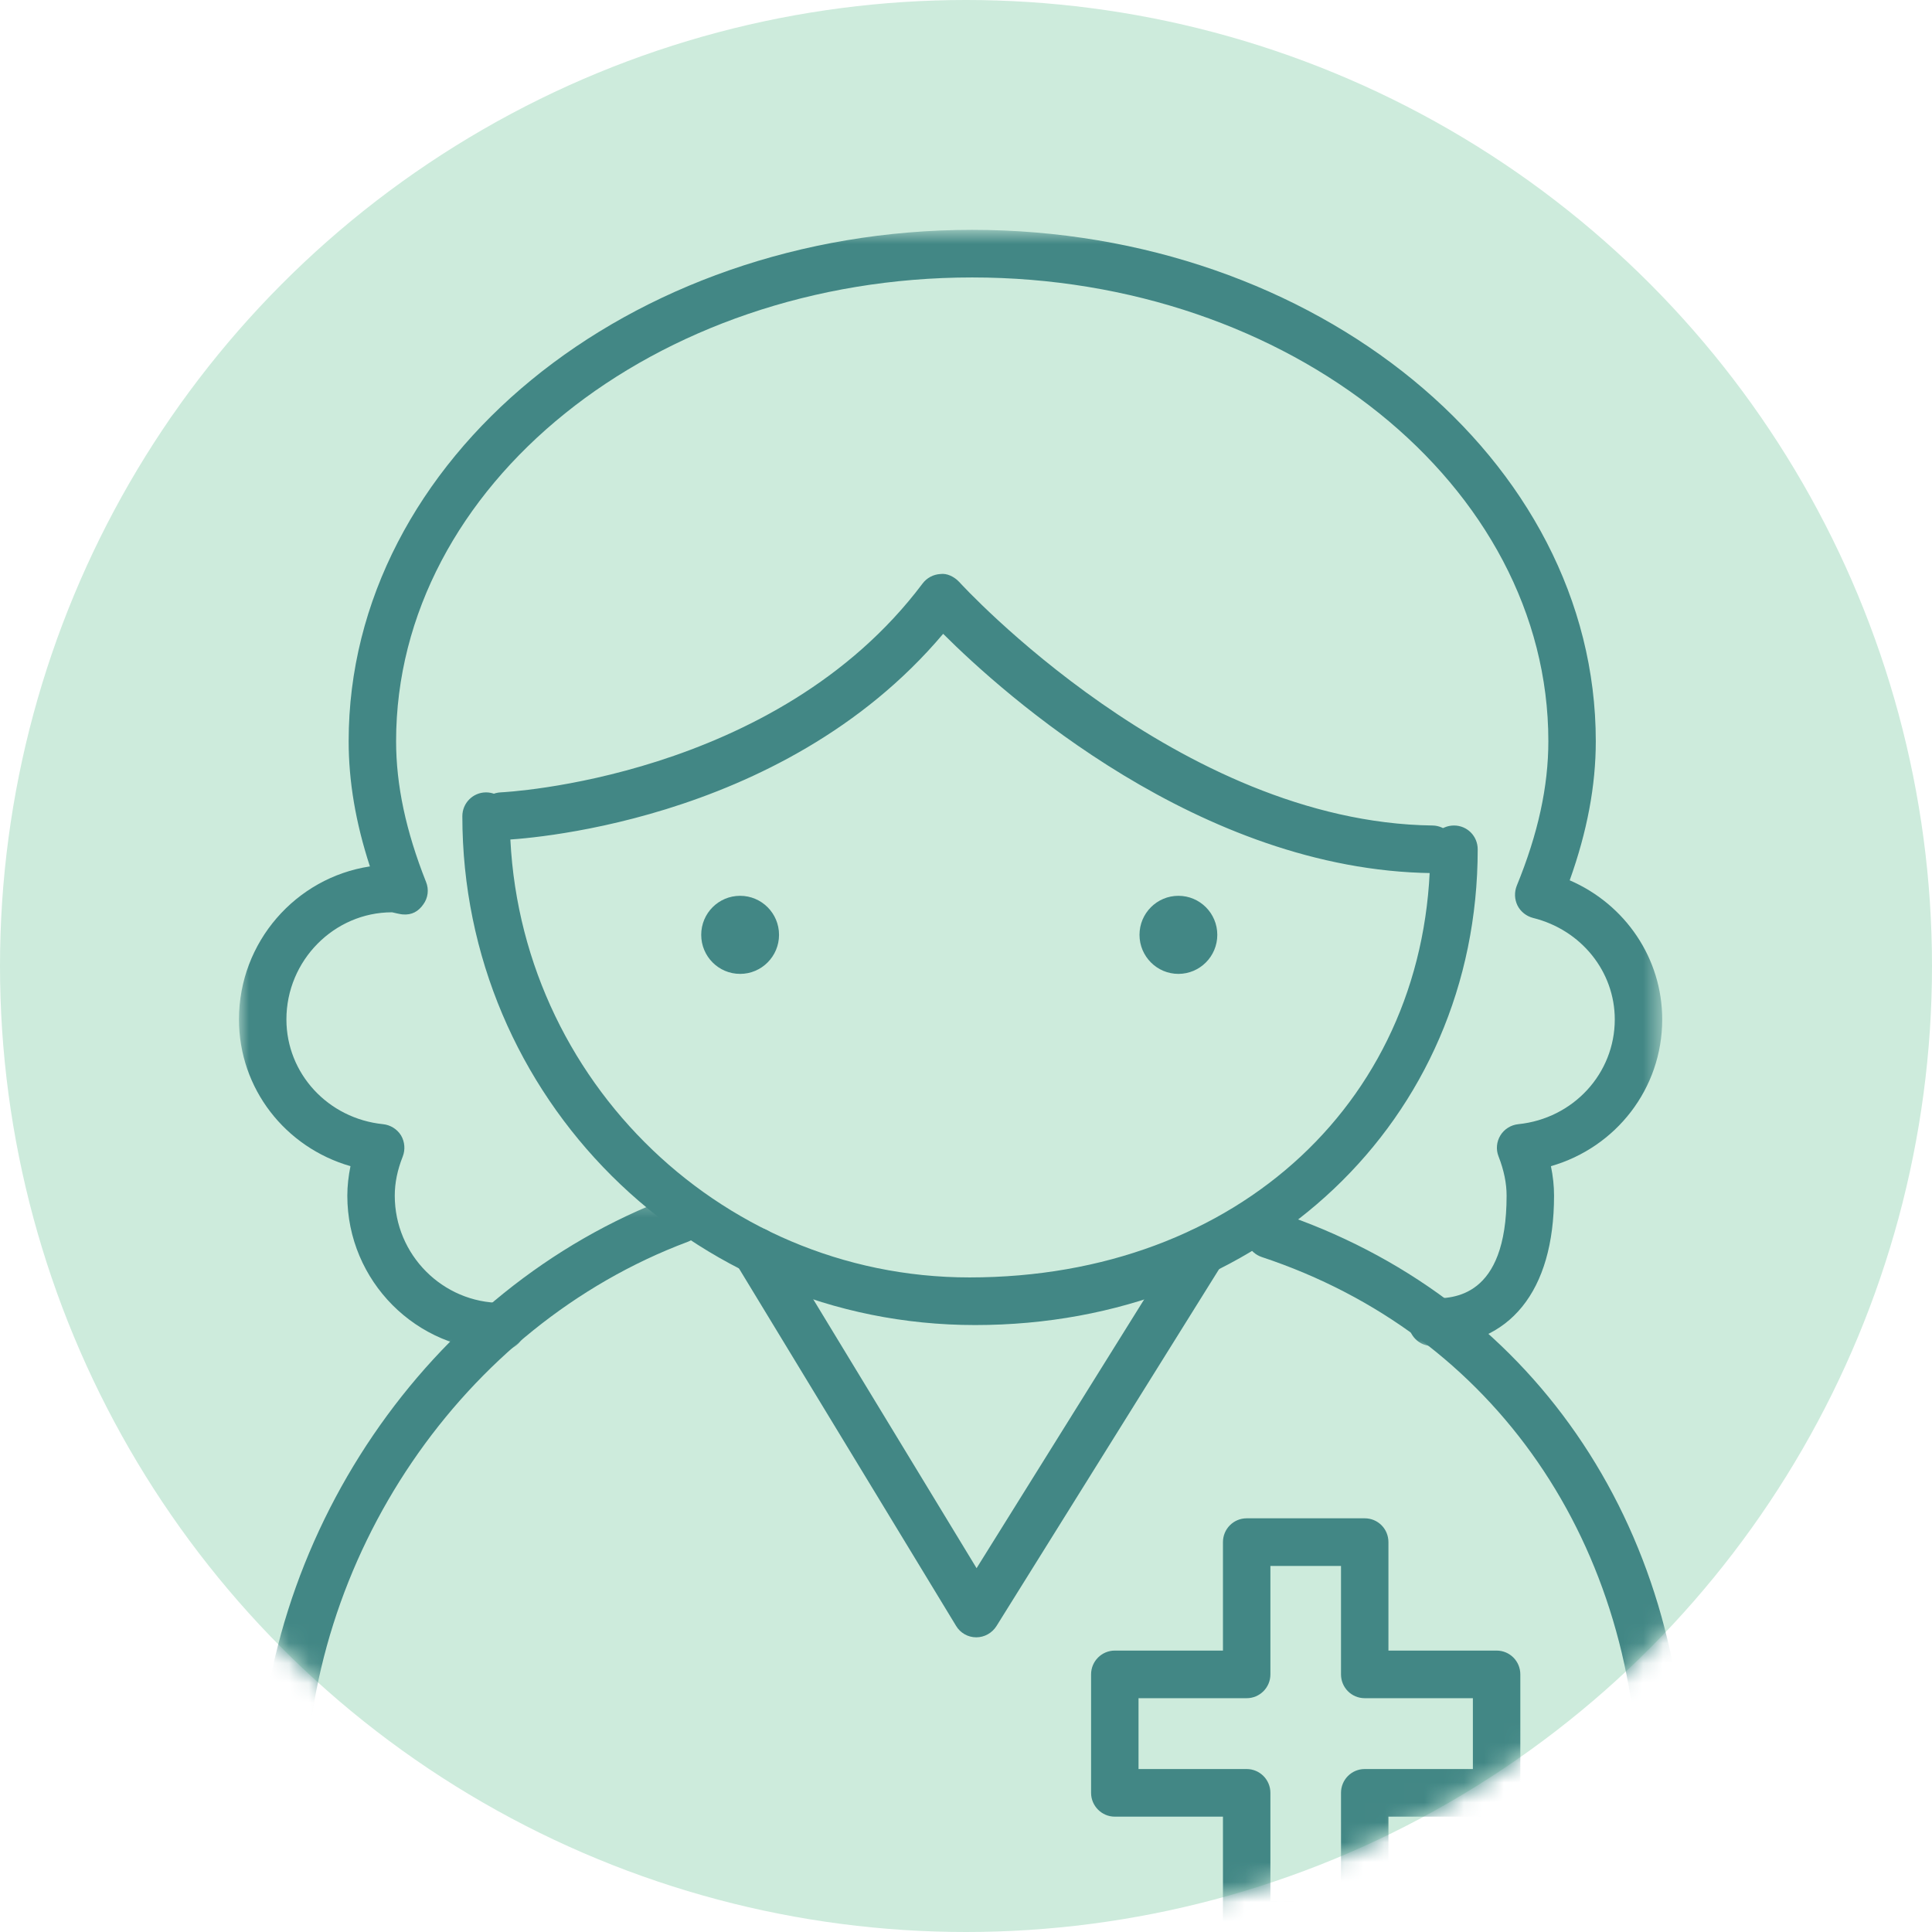 <?xml version="1.0" encoding="UTF-8" standalone="no"?>
<svg width="97px" height="97px" viewBox="0 0 97 97" version="1.1" xmlns="http://www.w3.org/2000/svg" xmlns:xlink="http://www.w3.org/1999/xlink">
    <!-- Generator: Sketch 41 (35326) - http://www.bohemiancoding.com/sketch -->
    <title>Page 1</title>
    <desc>Created with Sketch.</desc>
    <defs>
        <circle id="path-1" cx="48.5" cy="48.5" r="48.5"></circle>
        <polygon id="path-3" points="71.455 0.795 0 0.795 0 57.06 71.455 57.06 71.455 0.795"></polygon>
        <polygon id="path-5" points="36.808 44.57 72.676 44.57 72.676 0.396 0.94 0.396 0.94 44.57 36.808 44.57"></polygon>
    </defs>
    <g id="Page-1" stroke="none" stroke-width="1" fill="none" fill-rule="evenodd">
        <g id="Homepage-01" transform="translate(-803, -984)">
            <g id="Page-1" transform="translate(803, 984)">
                <mask id="mask-2" fill="white">
                    <use xlink:href="#path-1"></use>
                </mask>
                <use id="Mask" fill="#CDEBDC" xlink:href="#path-1"></use>
                <g mask="url(#mask-2)">
                    <g transform="translate(12, 10)">
                        <g id="Group-3" stroke-width="1" fill="none" transform="translate(0, 0.746)">
                            <mask id="mask-4" fill="white">
                                <use xlink:href="#path-3"></use>
                            </mask>
                            <g id="Clip-2"></g>
                            <path d="M13.179,57.06 C8.911,57.06 5.438,53.57 5.438,49.286 C5.438,48.794 5.496,48.301 5.596,47.804 C2.323,46.862 -0.002,43.908 -0.002,40.437 C-0.002,36.55 2.856,33.318 6.572,32.754 C5.853,30.55 5.505,28.48 5.505,26.467 C5.505,12.316 19.549,0.794 36.808,0.794 C54.072,0.794 68.12,12.316 68.12,26.467 C68.12,28.705 67.687,30.999 66.81,33.452 C69.607,34.662 71.455,37.377 71.455,40.437 C71.455,43.908 69.135,46.867 65.867,47.804 C65.972,48.311 66.024,48.794 66.024,49.286 C66.024,54.086 63.795,56.835 59.907,56.835 C59.25,56.835 58.717,56.3 58.717,55.64 C58.717,54.975 59.25,54.445 59.907,54.445 C60.922,54.445 63.642,54.445 63.642,49.286 C63.642,48.669 63.514,48.024 63.237,47.312 C63.099,46.963 63.137,46.575 63.333,46.255 C63.528,45.94 63.861,45.734 64.228,45.696 C66.991,45.414 69.073,43.152 69.073,40.437 C69.073,38.032 67.387,35.938 64.967,35.34 C64.638,35.254 64.347,35.03 64.19,34.719 C64.038,34.408 64.023,34.05 64.152,33.724 C65.219,31.119 65.738,28.748 65.738,26.467 C65.738,13.631 52.762,3.184 36.808,3.184 C20.859,3.184 7.887,13.631 7.887,26.467 C7.887,28.676 8.378,30.98 9.388,33.528 C9.545,33.906 9.492,34.341 9.249,34.666 C9.011,35.006 8.682,35.207 8.211,35.164 C8.12,35.159 7.777,35.082 7.687,35.058 L7.682,35.058 C4.781,35.058 2.38,37.473 2.38,40.437 C2.38,43.152 4.467,45.414 7.234,45.696 C7.601,45.734 7.939,45.944 8.135,46.26 C8.325,46.585 8.354,46.977 8.22,47.321 C7.949,48.005 7.82,48.65 7.82,49.286 C7.82,52.255 10.226,54.669 13.179,54.669 C13.842,54.669 14.37,55.2 14.37,55.865 C14.37,56.524 13.842,57.06 13.179,57.06" id="Fill-1" fill="#428785" mask="url(#mask-4)"></path>
                        </g>
                        <g id="Group-6" stroke-width="1" fill="none" transform="translate(0, 49.634)">
                            <mask id="mask-6" fill="white">
                                <use xlink:href="#path-5"></use>
                            </mask>
                            <g id="Clip-5"></g>
                            <path d="M68.824,44.57 L4.803,44.57 C4.327,44.57 3.903,44.288 3.708,43.862 C1.869,39.693 0.94,35.357 0.94,30.959 C0.94,17.592 9.481,5.051 21.696,0.471 C22.305,0.242 23.006,0.557 23.234,1.179 C23.463,1.796 23.149,2.484 22.529,2.714 C11.22,6.949 3.322,18.567 3.322,30.959 C3.322,34.774 4.084,38.541 5.585,42.179 L68.043,42.179 C69.534,38.556 70.296,34.788 70.296,30.959 C70.296,17.888 63.036,7.356 51.35,3.478 C50.726,3.268 50.388,2.599 50.593,1.972 C50.802,1.341 51.46,1.002 52.098,1.212 C64.789,5.419 72.678,16.822 72.678,30.959 C72.678,35.371 71.749,39.712 69.915,43.862 C69.724,44.288 69.295,44.57 68.824,44.57" id="Fill-4" fill="#428785" mask="url(#mask-6)"></path>
                        </g>
                        <path d="M37.017,72.205 L37.012,72.205 C36.598,72.205 36.212,71.985 36.002,71.631 L24.965,53.459 C24.622,52.895 24.798,52.158 25.355,51.814 C25.922,51.47 26.651,51.647 26.994,52.211 L37.031,68.734 L47.34,52.201 C47.688,51.647 48.426,51.48 48.984,51.824 C49.536,52.168 49.703,52.909 49.36,53.473 L38.027,71.645 C37.808,71.989 37.427,72.205 37.017,72.205" id="Fill-7" fill="#428785"></path>
                        <path d="M36.957,56.527 C22.632,56.527 11.213,45.072 11.213,30.978 C11.213,30.318 11.747,29.783 12.404,29.783 C13.057,29.783 13.595,30.318 13.595,30.978 C13.595,43.748 23.952,54.136 36.676,54.136 C50.196,54.136 59.809,45.091 59.809,32.642 C59.809,31.977 60.338,31.446 61,31.446 C61.662,31.446 62.191,31.977 62.191,32.642 C62.191,46.257 51.344,56.527 36.957,56.527" id="Fill-9" fill="#428785"></path>
                        <path d="M59.906,33.836 L59.887,33.836 C48.249,33.688 38.407,24.872 35.353,21.822 C27.174,31.522 13.811,32.149 13.23,32.173 C12.506,32.211 12.02,31.69 11.991,31.03 C11.968,30.37 12.477,29.816 13.139,29.782 C13.273,29.777 26.945,29.118 34.319,19.298 C34.534,19.011 34.862,18.839 35.215,18.82 C35.544,18.772 35.91,18.954 36.158,19.217 C36.263,19.336 47.186,31.283 59.925,31.446 C60.577,31.455 61.106,31.996 61.097,32.66 C61.087,33.315 60.558,33.836 59.906,33.836" id="Fill-11" fill="#428785"></path>
                        <path d="M27.113,36.936 C27.113,38.017 26.236,38.896 25.159,38.896 C24.078,38.896 23.206,38.017 23.206,36.936 C23.206,35.851 24.078,34.976 25.159,34.976 C26.236,34.976 27.113,35.851 27.113,36.936" id="Fill-13" fill="#428785"></path>
                        <path d="M49.117,36.936 C49.117,38.017 48.241,38.896 47.164,38.896 C46.088,38.896 45.211,38.017 45.211,36.936 C45.211,35.851 46.088,34.976 47.164,34.976 C48.241,34.976 49.117,35.851 49.117,36.936" id="Fill-15" fill="#428785"></path>
                        <path d="M51.783,85.464 L55.328,85.464 L55.328,80.014 C55.328,79.354 55.856,78.818 56.519,78.818 L61.949,78.818 L61.949,75.261 L56.519,75.261 C55.856,75.261 55.328,74.726 55.328,74.066 L55.328,68.621 L51.783,68.621 L51.783,74.066 C51.783,74.726 51.25,75.261 50.592,75.261 L45.162,75.261 L45.162,78.818 L50.592,78.818 C51.25,78.818 51.783,79.354 51.783,80.014 L51.783,85.464 Z M56.519,87.854 L50.592,87.854 C49.935,87.854 49.401,87.323 49.401,86.659 L49.401,81.209 L43.971,81.209 C43.318,81.209 42.78,80.673 42.78,80.014 L42.78,74.066 C42.78,73.402 43.318,72.871 43.971,72.871 L49.401,72.871 L49.401,67.426 C49.401,66.761 49.935,66.23 50.592,66.23 L56.519,66.23 C57.181,66.23 57.709,66.761 57.709,67.426 L57.709,72.871 L63.14,72.871 C63.798,72.871 64.331,73.402 64.331,74.066 L64.331,80.014 C64.331,80.673 63.798,81.209 63.14,81.209 L57.709,81.209 L57.709,86.659 C57.709,87.323 57.181,87.854 56.519,87.854 L56.519,87.854 Z" id="Fill-17" fill="#428785"></path>
                    </g>
                </g>
            </g>
        </g>
    </g>
</svg>